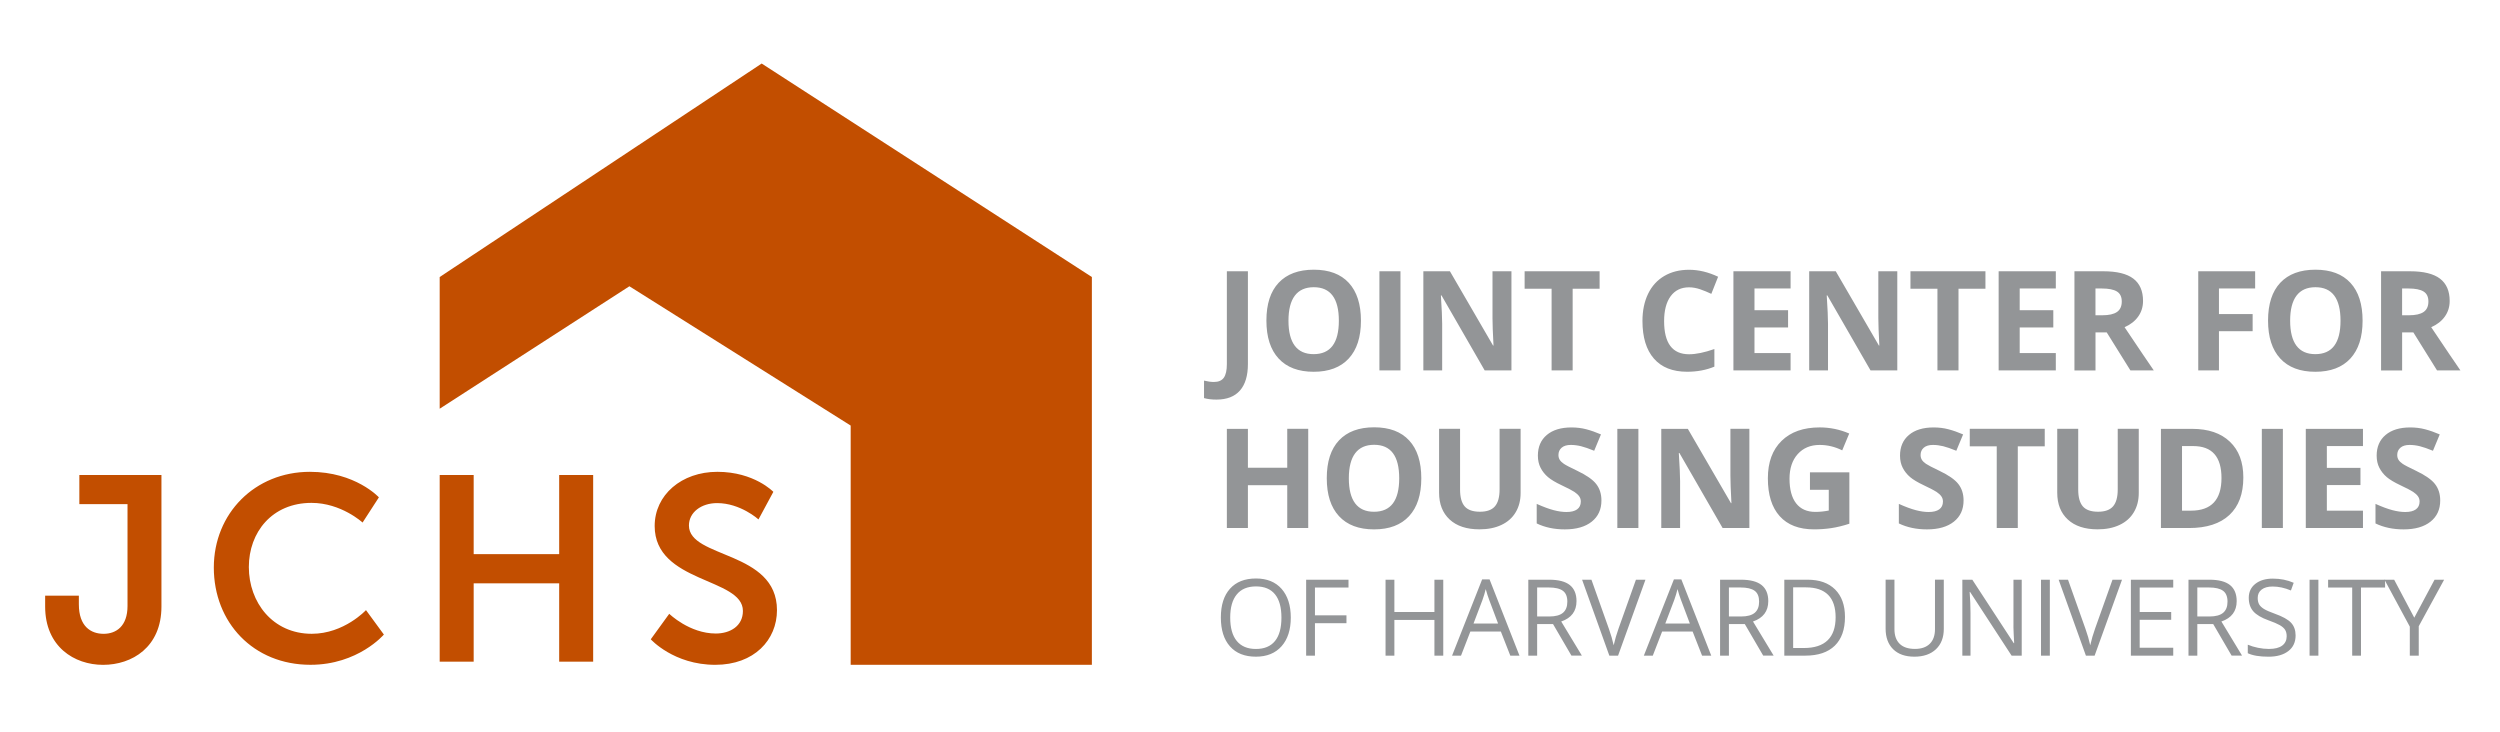 <svg width="444" height="130" viewBox="0 0 444 130" fill="none" xmlns="http://www.w3.org/2000/svg">
<path d="M216.044 70.968C215.201 70.968 214.465 70.881 213.835 70.702V67.596C214.479 67.755 215.065 67.838 215.593 67.838C216.412 67.838 216.998 67.581 217.357 67.073C217.71 66.565 217.89 65.767 217.89 64.683V48.173H221.629V64.654C221.629 66.71 221.159 68.278 220.22 69.352C219.275 70.431 217.885 70.968 216.044 70.968V70.968ZM241.703 56.955C241.703 59.873 240.977 62.113 239.533 63.676C238.085 65.244 236.011 66.028 233.308 66.028C230.605 66.028 228.532 65.244 227.084 63.676C225.635 62.109 224.914 59.863 224.914 56.931C224.914 53.999 225.64 51.759 227.093 50.215C228.547 48.672 230.625 47.898 233.333 47.898C236.041 47.898 238.114 48.676 239.548 50.234C240.982 51.793 241.703 54.033 241.703 56.955V56.955ZM228.832 56.955C228.832 58.925 229.205 60.405 229.951 61.402C230.697 62.399 231.816 62.897 233.304 62.897C236.288 62.897 237.78 60.918 237.78 56.96C237.78 52.993 236.297 51.009 233.328 51.009C231.841 51.009 230.717 51.507 229.961 52.509C229.21 53.505 228.832 54.991 228.832 56.955V56.955ZM244.983 65.786V48.173H248.723V65.786H244.983ZM268.433 65.786H263.681L256.008 52.46H255.902C256.052 54.812 256.129 56.491 256.129 57.497V65.786H252.787V48.173H257.505L265.164 61.363H265.246C265.125 59.075 265.067 57.459 265.067 56.51V48.173H268.433V65.786V65.786ZM279.304 65.786H275.564V51.28H270.773V48.173H284.09V51.28H279.304V65.786ZM299.974 51.028C298.569 51.028 297.479 51.556 296.704 52.61C295.934 53.665 295.546 55.141 295.546 57.028C295.546 60.957 297.019 62.917 299.974 62.917C301.214 62.917 302.711 62.607 304.474 61.988V65.118C303.025 65.718 301.412 66.023 299.625 66.023C297.062 66.023 295.096 65.244 293.739 63.691C292.383 62.138 291.7 59.907 291.7 56.999C291.7 55.17 292.034 53.563 292.698 52.184C293.361 50.806 294.325 49.751 295.575 49.015C296.825 48.28 298.293 47.912 299.974 47.912C301.688 47.912 303.408 48.328 305.137 49.151L303.931 52.189C303.272 51.875 302.609 51.604 301.94 51.372C301.272 51.149 300.618 51.028 299.974 51.028V51.028ZM318.008 65.786H307.855V48.173H318.008V51.231H311.595V55.097H317.563V58.155H311.595V62.699H318.008V65.786ZM336.959 65.786H332.207L324.533 52.46H324.427C324.577 54.812 324.655 56.491 324.655 57.497V65.786H321.312V48.173H326.03L333.689 61.363H333.771C333.65 59.075 333.592 57.459 333.592 56.51V48.173H336.959V65.786V65.786ZM347.829 65.786H344.089V51.28H339.298V48.173H352.615V51.28H347.829V65.786ZM365.113 65.786H354.959V48.173H365.113V51.231H358.699V55.097H364.667V58.155H358.699V62.699H365.113V65.786ZM372.161 59.031V65.791H368.421V48.178H373.561C375.959 48.178 377.732 48.614 378.88 49.484C380.028 50.355 380.604 51.681 380.604 53.452C380.604 54.488 380.319 55.412 379.747 56.215C379.175 57.023 378.366 57.652 377.325 58.112C379.98 62.07 381.709 64.629 382.513 65.786H378.362L374.152 59.031H372.161ZM372.161 55.992H373.367C374.549 55.992 375.421 55.794 375.983 55.402C376.545 55.01 376.826 54.391 376.826 53.549C376.826 52.712 376.54 52.122 375.964 51.768C375.387 51.415 374.501 51.236 373.29 51.236H372.156V55.992H372.161ZM394.086 65.786H390.409V48.173H400.514V51.231H394.086V55.775H400.068V58.823H394.086V65.786V65.786ZM419.595 56.955C419.595 59.873 418.868 62.113 417.425 63.676C415.976 65.244 413.903 66.028 411.2 66.028C408.497 66.028 406.424 65.244 404.975 63.676C403.527 62.109 402.805 59.863 402.805 56.931C402.805 53.999 403.532 51.759 404.98 50.215C406.433 48.672 408.512 47.898 411.224 47.898C413.932 47.898 416.005 48.676 417.439 50.234C418.878 51.793 419.595 54.033 419.595 56.955V56.955ZM406.729 56.955C406.729 58.925 407.102 60.405 407.848 61.402C408.599 62.399 409.713 62.897 411.2 62.897C414.184 62.897 415.676 60.918 415.676 56.96C415.676 52.993 414.194 51.009 411.224 51.009C409.737 51.009 408.613 51.507 407.858 52.509C407.107 53.505 406.729 54.991 406.729 56.955V56.955ZM426.619 59.031V65.791H422.879V48.178H428.019C430.417 48.178 432.19 48.614 433.338 49.484C434.486 50.355 435.062 51.681 435.062 53.452C435.062 54.488 434.776 55.412 434.205 56.215C433.633 57.023 432.824 57.652 431.783 58.112C434.437 62.07 436.167 64.629 436.971 65.786H432.819L428.61 59.031H426.619V59.031ZM426.619 55.992H427.825C429.007 55.992 429.879 55.794 430.441 55.402C431.003 55.01 431.284 54.391 431.284 53.549C431.284 52.712 430.998 52.122 430.422 51.768C429.845 51.415 428.959 51.236 427.748 51.236H426.614V55.992H426.619ZM232.34 93.778H228.614V86.176H221.629V93.778H217.89V76.165H221.629V83.07H228.614V76.16H232.34V93.778ZM252.423 84.947C252.423 87.86 251.697 90.105 250.253 91.668C248.805 93.236 246.732 94.019 244.029 94.019C241.326 94.019 239.252 93.236 237.804 91.668C236.355 90.1 235.634 87.855 235.634 84.923C235.634 81.991 236.36 79.75 237.809 78.207C239.262 76.663 241.34 75.889 244.053 75.889C246.761 75.889 248.834 76.668 250.268 78.226C251.707 79.779 252.423 82.02 252.423 84.947ZM239.553 84.947C239.553 86.916 239.926 88.397 240.672 89.394C241.422 90.391 242.537 90.889 244.024 90.889C247.008 90.889 248.5 88.91 248.5 84.947C248.5 80.979 247.017 78.996 244.048 78.996C242.561 78.996 241.437 79.494 240.681 80.495C239.93 81.492 239.553 82.978 239.553 84.947V84.947ZM270.061 76.16V87.555C270.061 88.857 269.77 89.999 269.184 90.976C268.603 91.958 267.76 92.708 266.656 93.226C265.556 93.749 264.253 94.01 262.746 94.01C260.479 94.01 258.716 93.429 257.461 92.268C256.207 91.107 255.582 89.519 255.582 87.502V76.16H259.307V86.941C259.307 88.3 259.578 89.292 260.126 89.931C260.673 90.565 261.579 90.884 262.838 90.884C264.059 90.884 264.946 90.565 265.498 89.926C266.05 89.287 266.326 88.286 266.326 86.921V76.16H270.061V76.16ZM284.414 88.886C284.414 90.478 283.843 91.731 282.695 92.645C281.551 93.56 279.953 94.019 277.913 94.019C276.034 94.019 274.367 93.666 272.919 92.96V89.49C274.111 90.023 275.118 90.395 275.942 90.608C276.765 90.826 277.521 90.932 278.204 90.932C279.023 90.932 279.652 90.778 280.093 90.463C280.529 90.149 280.752 89.684 280.752 89.065C280.752 88.721 280.655 88.412 280.461 88.141C280.268 87.87 279.987 87.613 279.614 87.362C279.241 87.115 278.475 86.713 277.327 86.171C276.252 85.663 275.443 85.179 274.9 84.715C274.363 84.25 273.931 83.708 273.612 83.089C273.292 82.47 273.127 81.749 273.127 80.921C273.127 79.363 273.655 78.139 274.711 77.249C275.767 76.358 277.23 75.913 279.095 75.913C280.011 75.913 280.888 76.02 281.721 76.237C282.554 76.455 283.421 76.76 284.332 77.152L283.126 80.055C282.186 79.668 281.406 79.402 280.791 79.247C280.176 79.097 279.57 79.02 278.974 79.02C278.267 79.02 277.724 79.184 277.347 79.513C276.969 79.842 276.78 80.273 276.78 80.8C276.78 81.129 276.857 81.415 277.007 81.662C277.163 81.908 277.405 82.145 277.739 82.373C278.073 82.605 278.863 83.016 280.108 83.607C281.755 84.391 282.888 85.184 283.494 85.973C284.109 86.766 284.414 87.734 284.414 88.886V88.886ZM287.238 93.778V76.165H290.978V93.778H287.238ZM310.689 93.778H305.937L298.264 80.452H298.157C298.307 82.803 298.385 84.483 298.385 85.489V93.778H295.042V76.165H299.76L307.419 89.355H307.501C307.38 87.066 307.322 85.45 307.322 84.502V76.16H310.689V93.778ZM321.453 83.882H328.447V93.013C327.314 93.381 326.248 93.642 325.245 93.792C324.243 93.942 323.221 94.015 322.174 94.015C319.51 94.015 317.48 93.236 316.076 91.673C314.671 90.11 313.973 87.87 313.973 84.942C313.973 82.097 314.787 79.881 316.415 78.294C318.042 76.702 320.3 75.908 323.187 75.908C324.998 75.908 326.742 76.271 328.423 76.992L327.178 79.983C325.89 79.339 324.553 79.02 323.163 79.02C321.549 79.02 320.251 79.562 319.277 80.645C318.304 81.729 317.819 83.186 317.819 85.02C317.819 86.931 318.212 88.392 318.997 89.399C319.781 90.405 320.92 90.913 322.417 90.913C323.196 90.913 323.986 90.831 324.79 90.671V86.994H321.448V83.882H321.453ZM348.73 88.886C348.73 90.478 348.158 91.731 347.01 92.645C345.867 93.56 344.268 94.019 342.229 94.019C340.35 94.019 338.683 93.666 337.235 92.96V89.49C338.426 90.023 339.434 90.395 340.257 90.608C341.081 90.826 341.837 90.932 342.52 90.932C343.338 90.932 343.968 90.778 344.409 90.463C344.845 90.149 345.068 89.684 345.068 89.065C345.068 88.721 344.971 88.412 344.777 88.141C344.583 87.87 344.302 87.613 343.929 87.362C343.556 87.115 342.791 86.713 341.643 86.171C340.568 85.663 339.759 85.179 339.216 84.715C338.678 84.25 338.247 83.708 337.927 83.089C337.608 82.47 337.443 81.749 337.443 80.921C337.443 79.363 337.971 78.139 339.027 77.249C340.083 76.358 341.546 75.913 343.411 75.913C344.327 75.913 345.203 76.02 346.037 76.237C346.87 76.455 347.737 76.76 348.648 77.152L347.441 80.055C346.502 79.668 345.722 79.402 345.106 79.247C344.491 79.097 343.886 79.02 343.29 79.02C342.583 79.02 342.04 79.184 341.662 79.513C341.284 79.842 341.096 80.273 341.096 80.8C341.096 81.129 341.173 81.415 341.323 81.662C341.478 81.908 341.72 82.145 342.055 82.373C342.389 82.605 343.179 83.016 344.423 83.607C346.07 84.391 347.204 85.184 347.81 85.973C348.425 86.766 348.73 87.734 348.73 88.886V88.886ZM358.36 93.778H354.62V79.271H349.83V76.16H363.146V79.271H358.36V93.778ZM379.844 76.16V87.555C379.844 88.857 379.553 89.999 378.967 90.976C378.386 91.958 377.543 92.708 376.438 93.226C375.339 93.749 374.036 94.01 372.529 94.01C370.262 94.01 368.499 93.429 367.244 92.268C365.99 91.107 365.365 89.519 365.365 87.502V76.16H369.09V86.941C369.09 88.3 369.361 89.292 369.909 89.931C370.456 90.565 371.362 90.884 372.621 90.884C373.842 90.884 374.728 90.565 375.281 89.926C375.833 89.287 376.109 88.286 376.109 86.921V76.16H379.844V76.16ZM398.416 84.802C398.416 87.7 397.593 89.921 395.936 91.465C394.284 93.008 391.896 93.778 388.776 93.778H383.782V76.165H389.319C392.196 76.165 394.434 76.924 396.023 78.444C397.622 79.958 398.416 82.078 398.416 84.802V84.802ZM394.536 84.899C394.536 81.115 392.865 79.223 389.518 79.223H387.527V90.691H389.13C392.734 90.691 394.536 88.76 394.536 84.899V84.899ZM401.701 93.778V76.165H405.44V93.778H401.701ZM419.663 93.778H409.509V76.165H419.663V79.223H413.249V83.089H419.217V86.152H413.249V90.695H419.663V93.778V93.778ZM433.381 88.886C433.381 90.478 432.81 91.731 431.662 92.645C430.518 93.56 428.92 94.019 426.881 94.019C425.001 94.019 423.335 93.666 421.886 92.96V89.49C423.078 90.023 424.085 90.395 424.909 90.608C425.732 90.826 426.488 90.932 427.171 90.932C427.99 90.932 428.62 90.778 429.06 90.463C429.496 90.149 429.719 89.684 429.719 89.065C429.719 88.721 429.622 88.412 429.429 88.141C429.235 87.87 428.954 87.613 428.581 87.362C428.208 87.11 427.442 86.713 426.294 86.171C425.219 85.663 424.41 85.179 423.867 84.715C423.33 84.25 422.899 83.708 422.579 83.089C422.259 82.47 422.095 81.749 422.095 80.921C422.095 79.363 422.623 78.139 423.679 77.249C424.735 76.358 426.198 75.913 428.062 75.913C428.978 75.913 429.855 76.02 430.688 76.237C431.521 76.455 432.388 76.76 433.299 77.152L432.093 80.055C431.153 79.668 430.373 79.402 429.758 79.247C429.143 79.097 428.537 79.02 427.941 79.02C427.234 79.02 426.692 79.184 426.314 79.513C425.936 79.842 425.747 80.273 425.747 80.8C425.747 81.129 425.825 81.415 425.975 81.662C426.13 81.908 426.372 82.145 426.706 82.373C427.04 82.605 427.83 83.016 429.075 83.607C430.722 84.391 431.855 85.184 432.461 85.973C433.076 86.766 433.381 87.734 433.381 88.886V88.886ZM229.244 109.682C229.244 111.84 228.697 113.539 227.607 114.772C226.512 116.006 224.996 116.626 223.049 116.626C221.062 116.626 219.527 116.016 218.447 114.801C217.366 113.587 216.824 111.874 216.824 109.658C216.824 107.461 217.366 105.763 218.451 104.553C219.537 103.344 221.072 102.739 223.068 102.739C225.006 102.739 226.522 103.353 227.612 104.582C228.697 105.821 229.244 107.519 229.244 109.682V109.682ZM218.485 109.682C218.485 111.506 218.873 112.895 219.653 113.839C220.433 114.782 221.561 115.256 223.049 115.256C224.545 115.256 225.674 114.787 226.439 113.843C227.205 112.905 227.583 111.516 227.583 109.682C227.583 107.868 227.205 106.494 226.444 105.555C225.684 104.616 224.56 104.147 223.068 104.147C221.571 104.147 220.433 104.621 219.658 105.564C218.873 106.508 218.485 107.882 218.485 109.682V109.682ZM233.541 116.442H231.971V102.956H239.494V104.35H233.536V109.285H239.131V110.679H233.536V116.442H233.541ZM256.323 116.442H254.753V110.098H247.642V116.442H246.073V102.956H247.642V108.695H254.753V102.956H256.323V116.442ZM268.23 116.442L266.549 112.155H261.138L259.477 116.442H257.888L263.226 102.903H264.548L269.858 116.442H268.23V116.442ZM266.06 110.742L264.49 106.566C264.287 106.039 264.078 105.39 263.865 104.621C263.73 105.211 263.536 105.86 263.284 106.566L261.695 110.742H266.06ZM272.997 110.834V116.442H271.427V102.956H275.128C276.785 102.956 278.005 103.271 278.8 103.905C279.589 104.539 279.987 105.492 279.987 106.764C279.987 108.55 279.081 109.755 277.274 110.379L280.941 116.437H279.086L275.816 110.829H272.997V110.834ZM272.997 109.489H275.147C276.257 109.489 277.066 109.266 277.584 108.831C278.102 108.39 278.359 107.732 278.359 106.852C278.359 105.961 278.097 105.318 277.569 104.926C277.041 104.534 276.199 104.335 275.036 104.335H272.997V109.489V109.489ZM290.542 102.956H292.233L287.369 116.442H285.819L280.98 102.956H282.641L285.741 111.681C286.1 112.682 286.381 113.66 286.589 114.603C286.812 113.606 287.103 112.614 287.456 111.622L290.542 102.956V102.956ZM302.289 116.442L300.608 112.155H295.197L293.536 116.442H291.947L297.285 102.903H298.608L303.917 116.442H302.289V116.442ZM300.119 110.742L298.549 106.566C298.346 106.039 298.138 105.39 297.925 104.621C297.789 105.211 297.595 105.86 297.343 106.566L295.754 110.742H300.119ZM307.056 110.834V116.442H305.486V102.956H309.187C310.844 102.956 312.065 103.271 312.859 103.905C313.649 104.539 314.046 105.492 314.046 106.764C314.046 108.55 313.14 109.755 311.333 110.379L315 116.437H313.145L309.875 110.829H307.056V110.834ZM307.056 109.489H309.207C310.316 109.489 311.125 109.266 311.643 108.831C312.161 108.39 312.418 107.732 312.418 106.852C312.418 105.961 312.157 105.318 311.629 104.926C311.101 104.534 310.258 104.335 309.095 104.335H307.056V109.489ZM327.668 109.571C327.668 111.797 327.062 113.5 325.856 114.676C324.645 115.851 322.906 116.442 320.634 116.442H316.894V102.956H321.031C323.129 102.956 324.761 103.537 325.924 104.698C327.086 105.864 327.668 107.485 327.668 109.571ZM326.006 109.629C326.006 107.873 325.565 106.547 324.684 105.652C323.797 104.761 322.489 104.316 320.745 104.316H318.464V115.087H320.377C322.247 115.087 323.657 114.627 324.596 113.708C325.536 112.789 326.006 111.429 326.006 109.629ZM345.218 102.956V111.681C345.218 113.219 344.753 114.424 343.823 115.305C342.893 116.185 341.614 116.626 339.991 116.626C338.368 116.626 337.109 116.18 336.217 115.295C335.326 114.41 334.885 113.195 334.885 111.642V102.952H336.455V111.748C336.455 112.876 336.765 113.737 337.38 114.342C337.995 114.947 338.901 115.247 340.098 115.247C341.236 115.247 342.113 114.942 342.728 114.337C343.343 113.732 343.653 112.861 343.653 111.729V102.947H345.218V102.956ZM359.053 116.442H357.26L349.883 105.124H349.81C349.907 106.455 349.96 107.669 349.96 108.777V116.442H348.512V102.956H350.285L357.643 114.226H357.716C357.701 114.061 357.677 113.524 357.633 112.624C357.59 111.724 357.575 111.081 357.59 110.693V102.956H359.058V116.442H359.053ZM362.482 116.442V102.956H364.052V116.442H362.482ZM375.179 102.956H376.87L372.006 116.442H370.456L365.617 102.956H367.278L370.378 111.681C370.737 112.682 371.018 113.66 371.226 114.603C371.449 113.606 371.74 112.614 372.093 111.622L375.179 102.956V102.956ZM385.967 116.442H378.444V102.956H385.967V104.35H380.009V108.695H385.604V110.079H380.009V115.043H385.967V116.442V116.442ZM390.244 110.834V116.442H388.675V102.956H392.376C394.032 102.956 395.253 103.271 396.048 103.905C396.837 104.539 397.234 105.492 397.234 106.764C397.234 108.55 396.328 109.755 394.522 110.379L398.189 116.437H396.333L393.064 110.829H390.244V110.834ZM390.244 109.489H392.395C393.504 109.489 394.313 109.266 394.832 108.831C395.35 108.39 395.607 107.732 395.607 106.852C395.607 105.961 395.345 105.318 394.817 104.926C394.289 104.534 393.446 104.335 392.284 104.335H390.244V109.489ZM407.698 112.856C407.698 114.042 407.267 114.971 406.404 115.634C405.542 116.297 404.37 116.63 402.897 116.63C401.299 116.63 400.063 116.422 399.206 116.011V114.497C399.758 114.729 400.364 114.918 401.018 115.048C401.672 115.184 402.316 115.251 402.955 115.251C404.002 115.251 404.791 115.053 405.319 114.656C405.847 114.26 406.114 113.708 406.114 113.001C406.114 112.532 406.017 112.15 405.833 111.855C405.644 111.555 405.334 111.284 404.893 111.027C404.452 110.776 403.784 110.49 402.883 110.171C401.628 109.721 400.732 109.189 400.189 108.574C399.652 107.96 399.38 107.156 399.38 106.169C399.38 105.129 399.773 104.302 400.553 103.687C401.333 103.073 402.369 102.763 403.658 102.763C405 102.763 406.235 103.01 407.359 103.503L406.869 104.868C405.755 104.398 404.67 104.166 403.619 104.166C402.786 104.166 402.137 104.345 401.672 104.703C401.202 105.061 400.969 105.555 400.969 106.189C400.969 106.658 401.056 107.04 401.226 107.34C401.4 107.64 401.691 107.911 402.098 108.163C402.51 108.41 403.135 108.685 403.977 108.985C405.392 109.489 406.37 110.031 406.898 110.606C407.431 111.182 407.698 111.932 407.698 112.856V112.856ZM410.178 116.442V102.956H411.747V116.442H410.178ZM419.319 116.442H417.749V104.35H413.472V102.956H423.591V104.35H419.314V116.442H419.319Z" fill="#939597"/>
<path d="M428.775 109.702L432.374 102.961H434.075L429.57 111.216V116.447H427.981V111.289L423.485 102.961H425.205L428.775 109.702Z" fill="#939597"/>
<path d="M8.018 105.792H14.005V107.335C14.005 111.255 16.146 112.566 18.399 112.566C20.637 112.566 22.647 111.211 22.647 107.621V89.539H14.092V84.362H28.673V107.718C28.673 114.951 23.441 118.077 18.306 118.077C13.206 118.077 8.018 114.86 8.018 107.718V105.792V105.792ZM55.04 83.795C63.134 83.795 67.291 88.329 67.291 88.329L64.394 92.805C64.394 92.805 60.611 89.311 55.321 89.311C48.311 89.311 44.194 94.542 44.194 100.702C44.194 106.997 48.447 112.561 55.369 112.561C61.114 112.561 64.999 108.356 64.999 108.356L68.177 112.697C68.177 112.697 63.604 118.068 55.137 118.068C44.993 118.068 37.974 110.553 37.974 100.794C37.979 91.179 45.274 83.795 55.04 83.795V83.795ZM78.088 84.357H84.124V98.418H99.31V84.357H105.346V117.511H99.31V103.595H84.124V117.511H78.088V84.357ZM118.857 109.01C118.857 109.01 122.446 112.513 127.125 112.513C129.644 112.513 131.941 111.211 131.941 108.497C131.941 102.569 116.27 103.595 116.27 93.419C116.27 87.899 121.046 83.795 127.402 83.795C133.961 83.795 137.347 87.352 137.347 87.352L134.707 92.249C134.707 92.249 131.519 89.35 127.358 89.35C124.548 89.35 122.354 90.986 122.354 93.328C122.354 99.207 137.991 97.755 137.991 108.361C137.991 113.64 133.961 118.072 127.029 118.072C119.646 118.072 115.577 113.539 115.577 113.539L118.857 109.01V109.01Z" fill="#C24E00"/>
<path d="M135.273 11.284L78.088 49.199V72.589L111.779 50.84L151.079 75.58V118.073H193.916V49.199L135.273 11.284Z" fill="#C24E00"/>
</svg>
